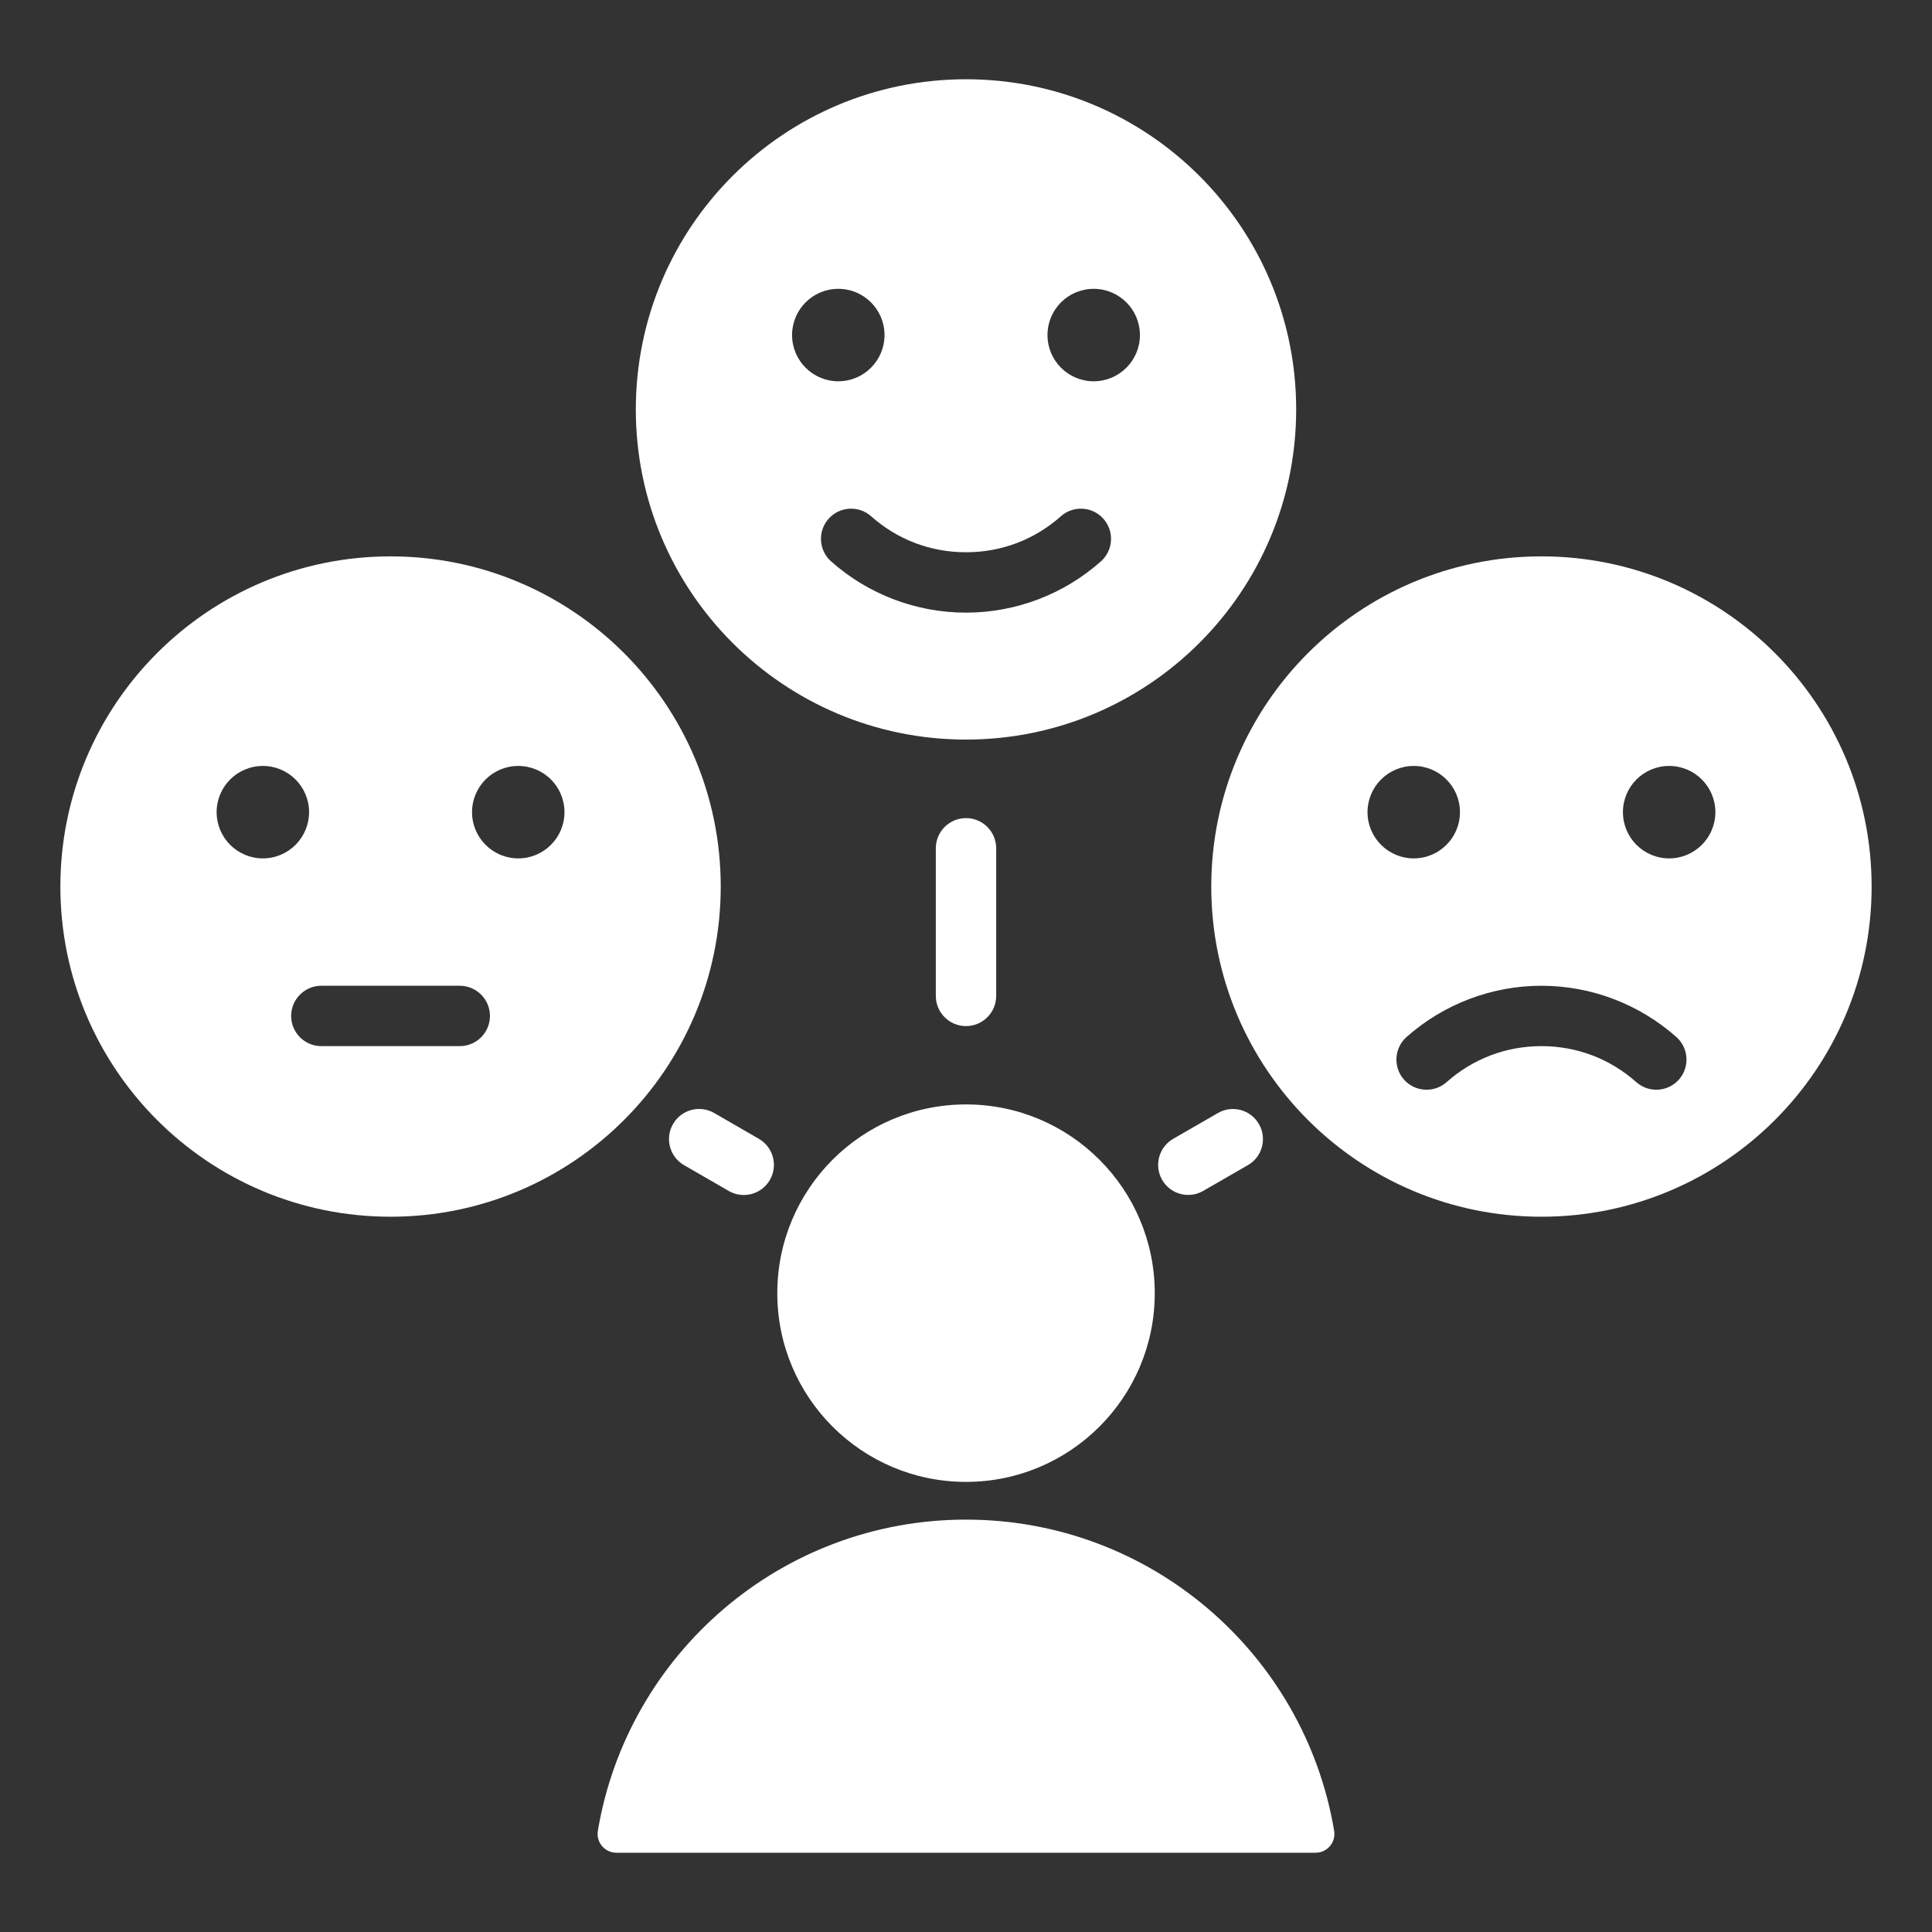 <svg width="40" height="40" viewBox="0 0 40 40" fill="none" xmlns="http://www.w3.org/2000/svg">
<rect x="0" y="0" width="40" height="40" fill="#333333" stroke="none"/>
<path fill-rule="evenodd" clip-rule="evenodd" d="M12.764 38.359L27.236 38.359C27.479 38.359 27.662 38.144 27.622 37.904C27.009 34.248 23.83 31.462 20 31.462C16.17 31.462 12.991 34.248 12.378 37.904C12.338 38.144 12.521 38.359 12.764 38.359ZM14.162 24.123C13.864 23.95 13.762 23.569 13.935 23.271C14.107 22.973 14.489 22.871 14.787 23.044L15.712 23.578C16.01 23.751 16.112 24.132 15.939 24.43C15.767 24.728 15.385 24.83 15.087 24.657L14.162 24.123ZM25.216 23.044C25.514 22.872 25.894 22.975 26.065 23.273C26.237 23.571 26.134 23.952 25.836 24.123L24.91 24.657C24.613 24.828 24.232 24.726 24.061 24.428C23.89 24.13 23.992 23.749 24.29 23.578L25.216 23.044ZM19.375 17.563C19.375 17.218 19.655 16.938 20 16.938C20.345 16.938 20.625 17.218 20.625 17.563V20.619C20.625 20.964 20.345 21.244 20 21.244C19.655 21.244 19.375 20.964 19.375 20.619V17.563ZM8.086 11.519C4.311 11.519 1.25 14.579 1.25 18.355C1.25 22.13 4.311 25.191 8.086 25.191C11.861 25.191 14.922 22.13 14.922 18.355C14.922 14.579 11.861 11.519 8.086 11.519ZM10.73 15.858C11.258 15.858 11.687 16.286 11.687 16.815C11.687 17.343 11.258 17.772 10.73 17.772C10.201 17.772 9.773 17.343 9.773 16.815C9.773 16.286 10.201 15.858 10.73 15.858ZM5.442 15.858C5.971 15.858 6.399 16.286 6.399 16.815C6.399 17.343 5.971 17.772 5.442 17.772C4.914 17.772 4.485 17.343 4.485 16.815C4.485 16.286 4.914 15.858 5.442 15.858ZM9.519 20.409C9.864 20.409 10.144 20.689 10.144 21.034C10.144 21.379 9.864 21.659 9.519 21.659H6.653C6.308 21.659 6.028 21.379 6.028 21.034C6.028 20.689 6.308 20.409 6.653 20.409H9.519ZM20 1.641C23.775 1.641 26.836 4.701 26.836 8.477C26.836 12.252 23.775 15.312 20 15.312C16.225 15.312 13.164 12.252 13.164 8.477C13.164 4.701 16.225 1.641 20 1.641ZM22.644 5.98C22.115 5.98 21.687 6.408 21.687 6.937C21.687 7.465 22.115 7.894 22.644 7.894C23.172 7.894 23.601 7.465 23.601 6.937C23.601 6.408 23.172 5.98 22.644 5.98ZM17.356 5.98C16.828 5.98 16.399 6.408 16.399 6.937C16.399 7.465 16.828 7.894 17.356 7.894C17.885 7.894 18.313 7.465 18.313 6.937C18.313 6.408 17.885 5.98 17.356 5.98ZM21.963 10.69C21.417 11.175 20.73 11.434 20 11.434C19.27 11.434 18.583 11.175 18.037 10.69C17.779 10.46 17.384 10.483 17.155 10.741C16.926 10.998 16.949 11.393 17.206 11.622C17.976 12.306 18.971 12.684 20 12.684C21.029 12.684 22.024 12.306 22.794 11.622C23.051 11.393 23.074 10.998 22.845 10.741C22.616 10.483 22.221 10.46 21.963 10.69ZM31.914 11.519C28.139 11.519 25.078 14.579 25.078 18.355C25.078 22.13 28.139 25.191 31.914 25.191C35.69 25.191 38.75 22.13 38.75 18.355C38.75 14.579 35.69 11.519 31.914 11.519ZM34.558 15.858C35.086 15.858 35.515 16.286 35.515 16.815C35.515 17.343 35.086 17.772 34.558 17.772C34.029 17.772 33.601 17.343 33.601 16.815C33.601 16.286 34.029 15.858 34.558 15.858ZM29.27 15.858C29.799 15.858 30.227 16.286 30.227 16.815C30.227 17.343 29.799 17.772 29.27 17.772C28.742 17.772 28.313 17.343 28.313 16.815C28.313 16.286 28.742 15.858 29.27 15.858ZM34.708 21.471C34.965 21.701 34.988 22.095 34.759 22.353C34.53 22.61 34.135 22.633 33.877 22.404C33.331 21.919 32.644 21.659 31.914 21.659C31.184 21.659 30.497 21.919 29.951 22.404C29.693 22.633 29.299 22.61 29.069 22.353C28.84 22.095 28.863 21.701 29.12 21.471C29.89 20.788 30.885 20.409 31.914 20.409C32.943 20.409 33.938 20.788 34.708 21.471ZM20 22.866C17.842 22.866 16.093 24.616 16.093 26.774C16.093 28.932 17.842 30.681 20 30.681C22.158 30.681 23.908 28.932 23.908 26.774C23.908 24.616 22.158 22.866 20 22.866Z" fill="white"/>
</svg>
